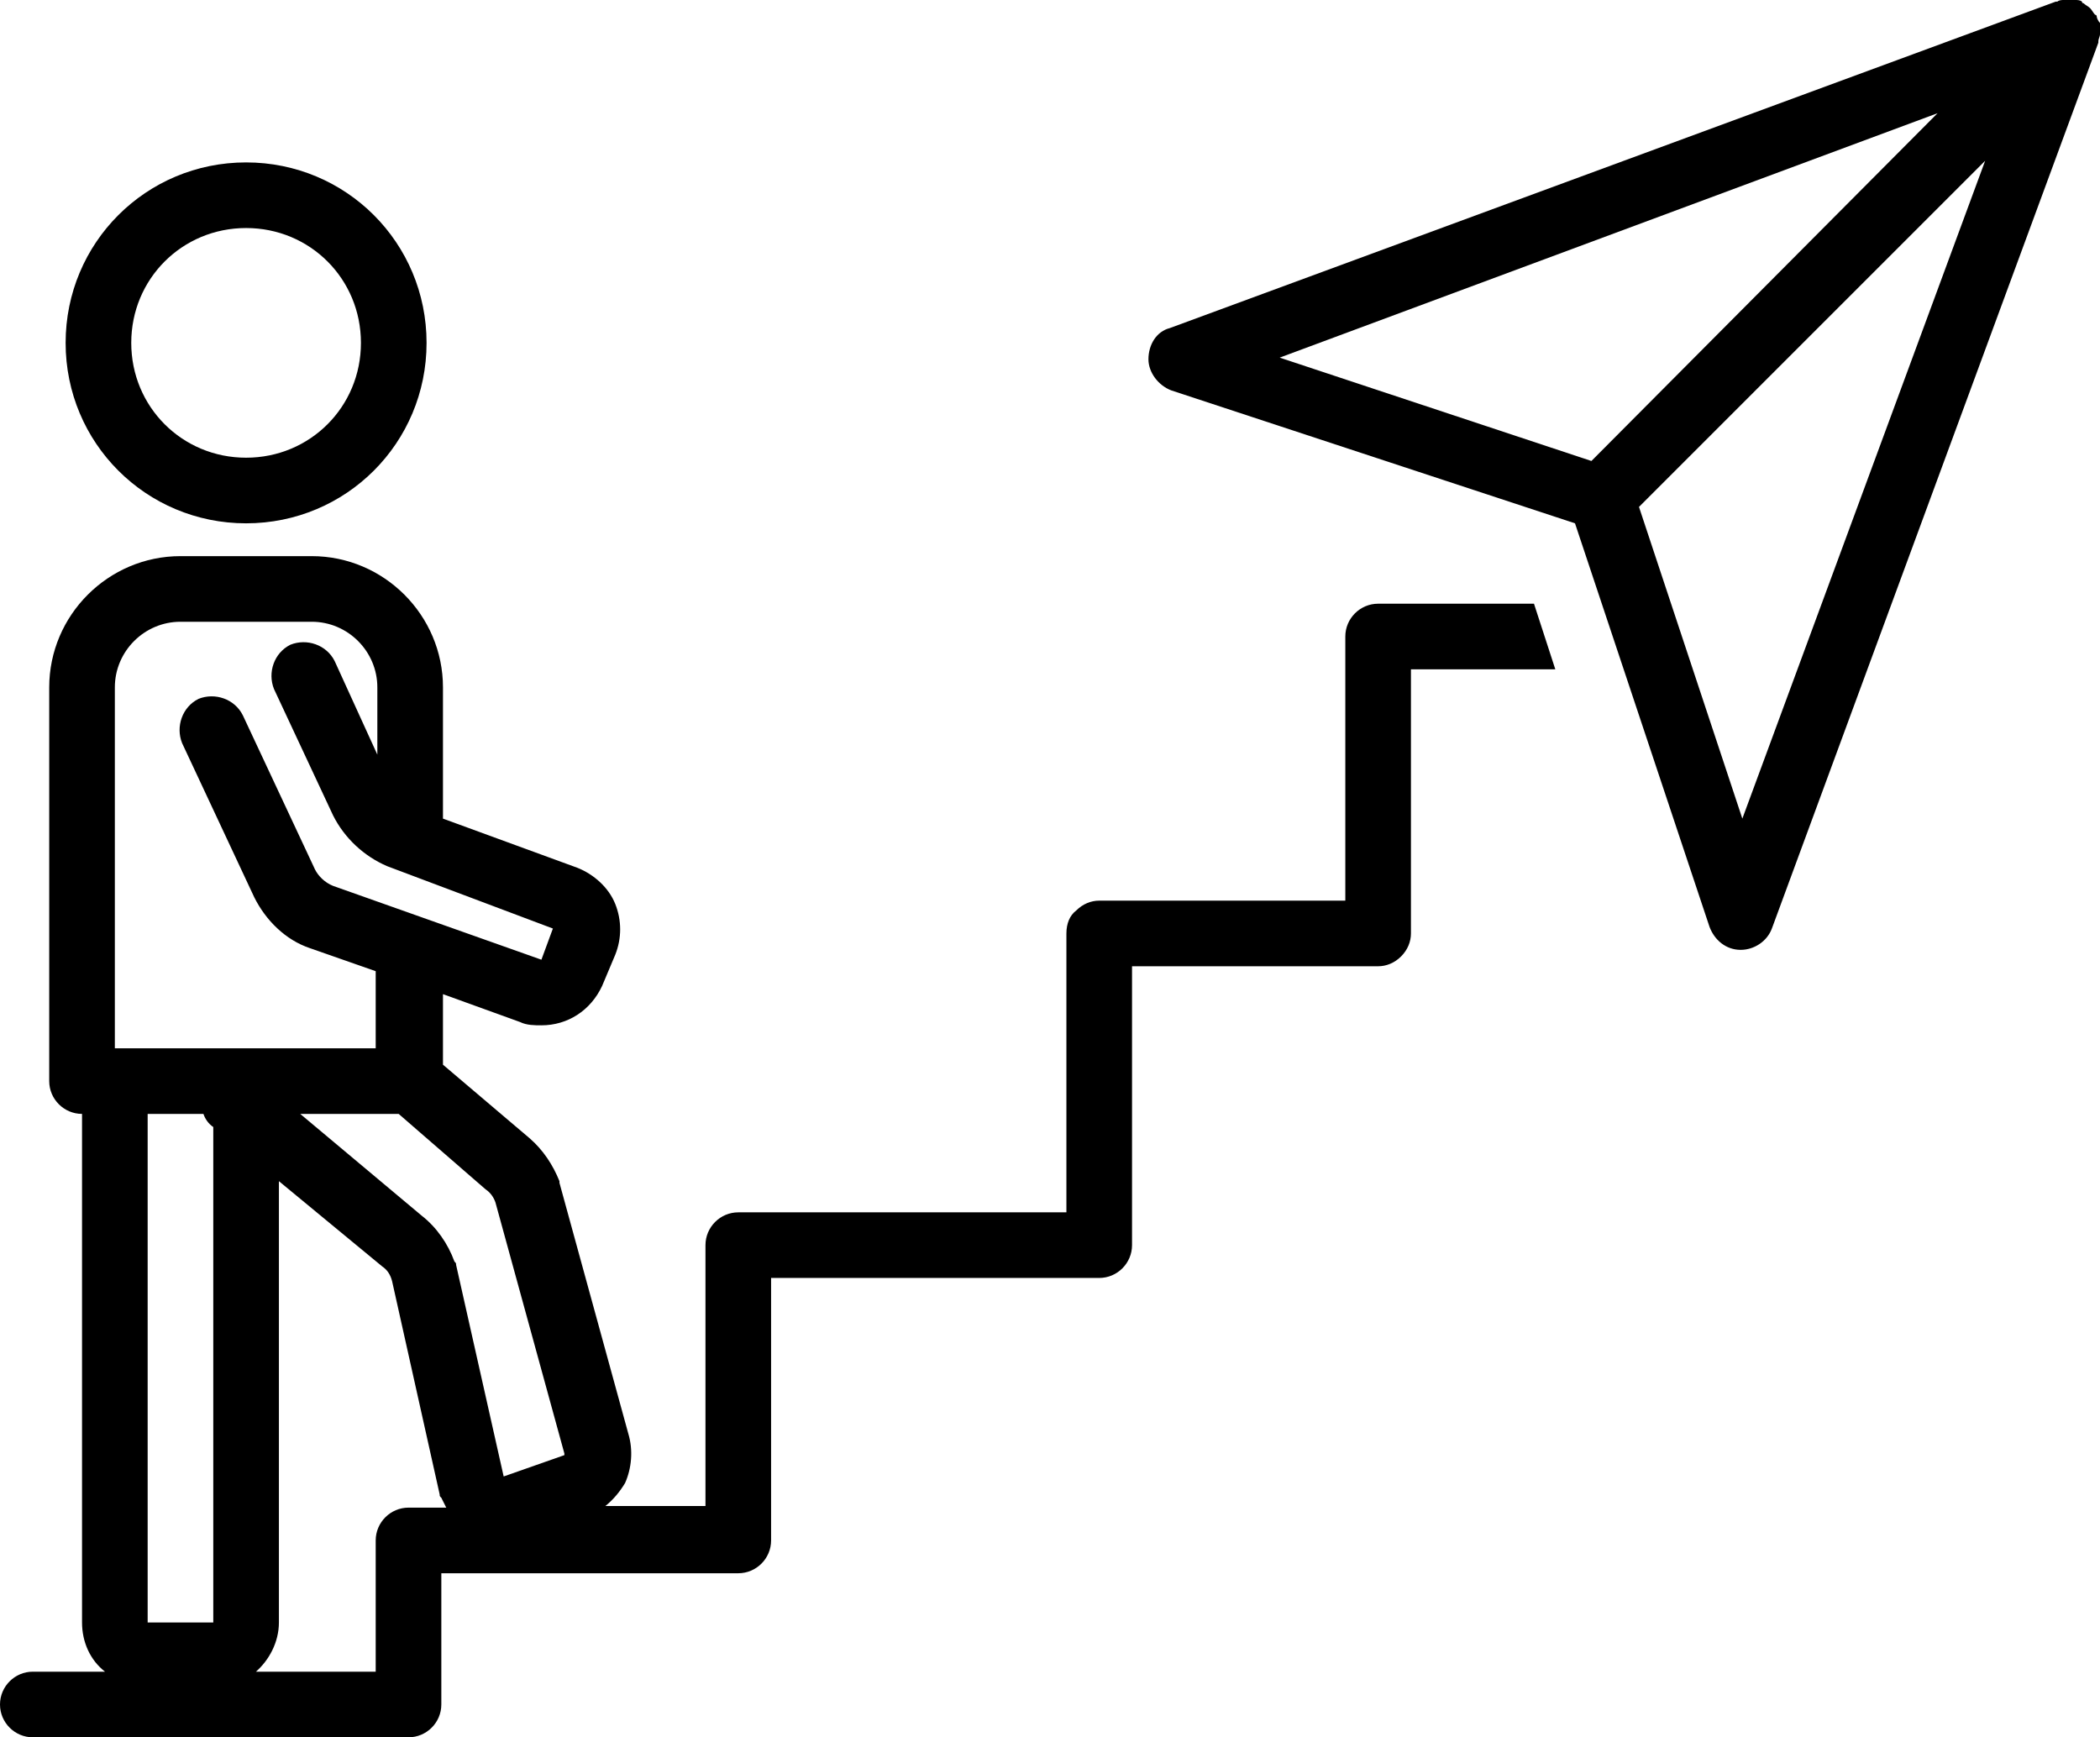 <?xml version="1.0" encoding="UTF-8"?>
<!DOCTYPE svg PUBLIC '-//W3C//DTD SVG 1.0//EN'
          'http://www.w3.org/TR/2001/REC-SVG-20010904/DTD/svg10.dtd'>
<svg height="105.9" preserveAspectRatio="xMidYMid meet" version="1.0" viewBox="0.0 11.1 128.0 105.9" width="128.0" xmlns="http://www.w3.org/2000/svg" xmlns:xlink="http://www.w3.org/1999/xlink" zoomAndPan="magnify"
><g id="change1_1"
  ><path d="M84,70c0.5,0,1-0.2,1.4-0.6C85.8,69,86,68.5,86,68V51.9h8.8l-1.3-4H84c-1.1,0-2,0.9-2,2V66l-15,0c0,0,0,0,0,0 c-0.5,0-1,0.2-1.4,0.6C65.2,66.9,65,67.4,65,68l0,17l-20,0c-1.1,0-2,0.9-2,2l0,15.9l-6.1,0c0.5-0.4,0.9-0.9,1.2-1.4 c0.4-0.9,0.5-2,0.2-3l-4.2-15.3c0,0,0-0.1,0-0.1c-0.4-1-1-1.9-1.8-2.6L27,76v-4.3l4.7,1.7c0.4,0.2,0.9,0.2,1.3,0.2 c1.6,0,3-0.9,3.7-2.4l0.8-1.9c0.4-1,0.4-2.1,0-3.1c-0.4-1-1.3-1.8-2.3-2.2l-8.2-3V53c0-4.4-3.6-8-8-8h-8c-4.4,0-8,3.6-8,8v24 c0,1.1,0.9,2,2,2v31c0,1.2,0.5,2.3,1.4,3H2c-1.1,0-2,0.9-2,2s0.9,2,2,2h22.9c1.1,0,2-0.9,2-2v-8l18.1,0c1.1,0,2-0.9,2-2L47,89l20,0 c1.1,0,2-0.9,2-2l0-17L84,70C84,70,84,70,84,70z M30.2,84.4l4.2,15.3c0,0,0,0.1,0,0.1l-3.7,1.3l-2.9-12.9c0-0.1,0-0.1-0.1-0.2 c-0.4-1.1-1.1-2.1-2-2.8L18.3,79h6l5.3,4.6C29.9,83.8,30.1,84.1,30.2,84.4z M7,53c0-2.2,1.8-4,4-4h8c2.2,0,4,1.8,4,4v4.1l-2.6-5.7 c-0.5-1-1.7-1.4-2.7-1c-1,0.5-1.4,1.7-1,2.7l3.6,7.7c0.7,1.4,1.9,2.5,3.3,3.1l10.1,3.8L33,69.6l-12.7-4.5c-0.5-0.2-0.9-0.6-1.1-1 l-4.4-9.4c-0.5-1-1.7-1.4-2.7-1c-1,0.5-1.4,1.7-1,2.7l4.4,9.4c0.7,1.4,1.9,2.6,3.4,3.1l4,1.4V75h-8H7V53z M12.4,79 c0.1,0.3,0.3,0.6,0.6,0.8l0,0l0,30.2H9V79H12.4z M24.9,103c-1.1,0-2,0.9-2,2v8h-7.3c0.8-0.7,1.4-1.8,1.4-3V83.1l6.3,5.2 c0.3,0.2,0.5,0.5,0.6,0.9l2.9,13c0,0.1,0,0.1,0.1,0.2c0.1,0.2,0.2,0.4,0.3,0.6L24.9,103z"
  /></g
  ><g id="change1_2"
  ><path d="M127.8,12.1c0,0,0-0.1-0.1-0.1c-0.1-0.1-0.2-0.3-0.3-0.4c-0.1-0.1-0.3-0.2-0.4-0.3c0,0-0.1,0-0.1-0.1 c-0.1-0.1-0.3-0.1-0.4-0.1c0,0-0.1,0-0.1,0c-0.2,0-0.3,0-0.5,0c0,0-0.1,0-0.1,0c-0.1,0-0.3,0-0.4,0.1c0,0,0,0-0.1,0l-54,19.9 C70.5,31.3,70,32.1,70,33c0,0.8,0.6,1.6,1.4,1.9L96,43l8.2,24.6c0.3,0.8,1,1.4,1.9,1.4c0,0,0,0,0,0c0.8,0,1.6-0.5,1.9-1.3l19.9-54 c0,0,0,0,0-0.1c0-0.1,0.1-0.3,0.1-0.4c0,0,0-0.1,0-0.1c0-0.2,0-0.3,0-0.5c0,0,0,0,0-0.1C127.9,12.4,127.8,12.2,127.8,12.1z M118.1,18L97,39.2l-19-6.3L118.1,18z M106.2,61l-6.3-19L121,20.9L106.2,61z"
  /></g
  ><g id="change1_3"
  ><path d="M15,43c6.1,0,11-4.9,11-11s-4.9-11-11-11S4,25.9,4,32S8.9,43,15,43z M15,25c3.9,0,7,3.1,7,7s-3.1,7-7,7s-7-3.1-7-7 S11.1,25,15,25z"
  /></g
></svg
>
